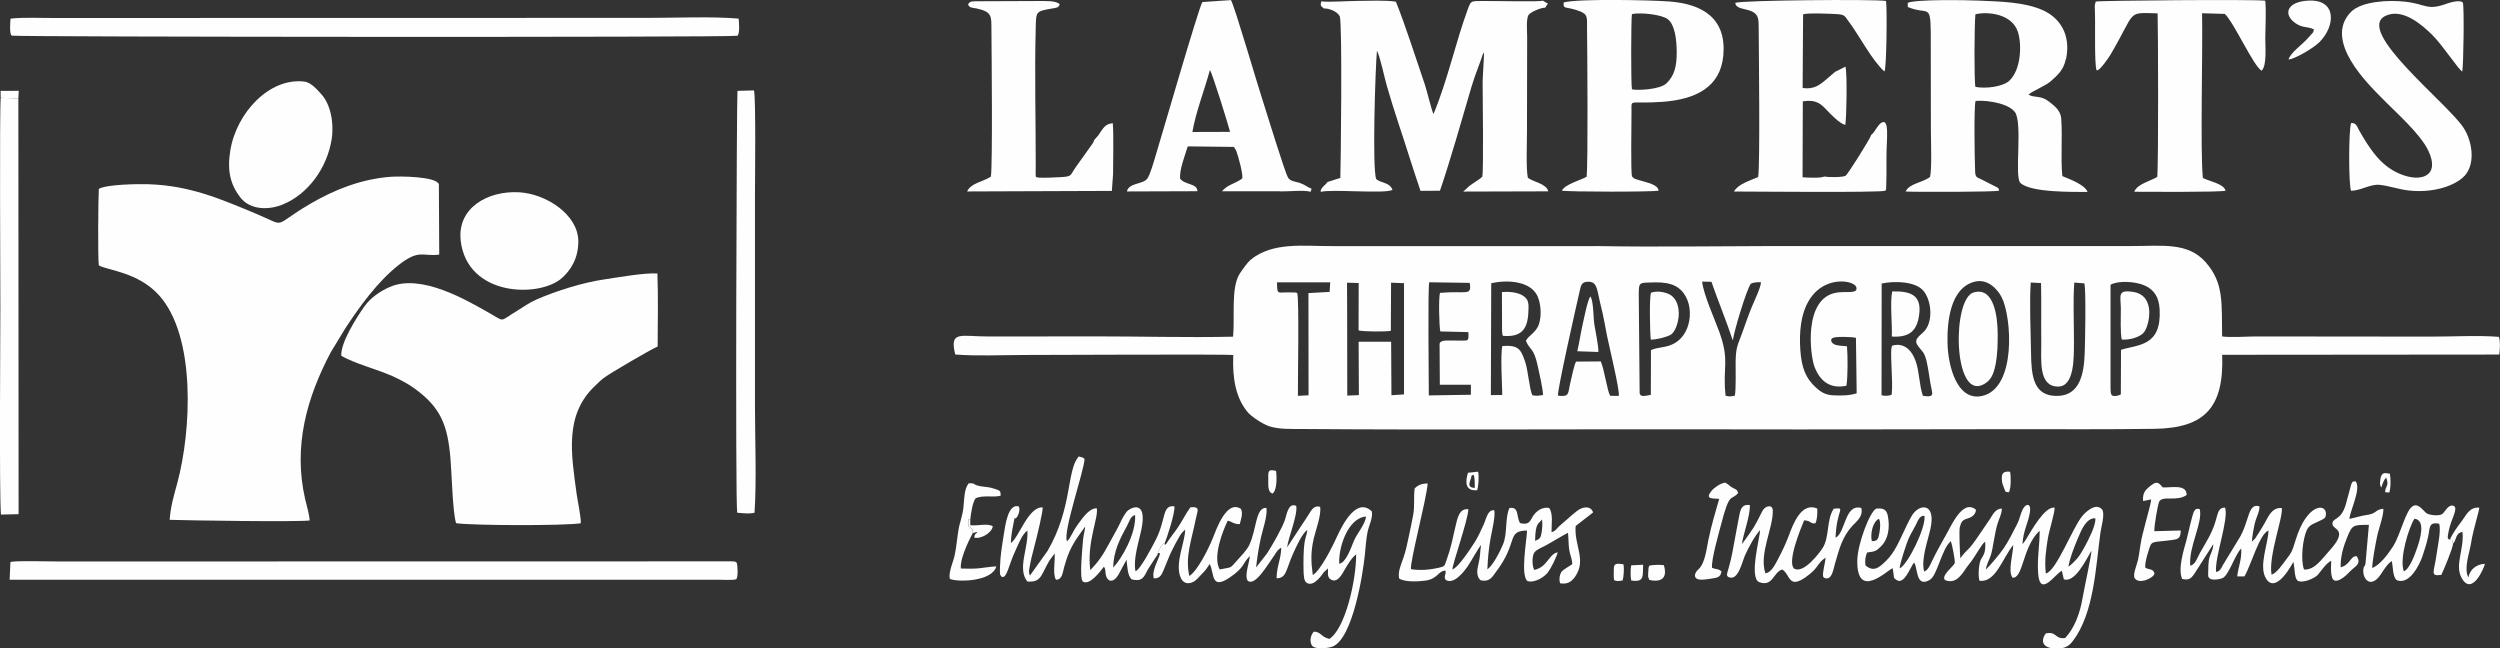 <?xml version="1.0" encoding="UTF-8"?> <svg xmlns="http://www.w3.org/2000/svg" id="uuid-e2afacec-e638-4b19-8bd8-183e6c237d6e" viewBox="0 0 415.38 107.74"><rect x="0" y="0" width="415.38" height="107.74" fill="#333333" stroke="none"/><defs><style>.uuid-e2008dba-b3c1-4931-8408-e95a1275e554{fill:#fefefe;fill-rule:evenodd;}</style></defs><g id="uuid-11aeb2a6-5a58-4b6f-be81-5eeb0ab31b25"><path class="uuid-e2008dba-b3c1-4931-8408-e95a1275e554" d="m346.31,47.07c.32.97.13,9.9.07,11.57-.12,3.57-.85,7.03-4.46,7.14-4.08.13-4.41-3.32-4.46-7.14-.05-3.6-.28-8.18-.05-11.7l1.71.09c.08,3.27,0,6.64.04,9.93.03,2.8-.52,7.23,2.76,7.27,2.76.03,2.65-4.73,2.67-7.27.02-3.08-.18-7.02.06-10.01l1.66.13h0Zm-87.45,18.66c-.17-.68,2.97-14.61,3.62-17.43.22-.97.33-1.5,1.48-1.49,1.5.02,1.37,1.44,2.05,4.11.42,1.64.69,3.31,1.02,4.97.29,1.46,2.15,9.1,1.93,9.89l-1.43-.02c-.49-.79-.97-4.42-1.56-5.71l-4.11.03c-.36.7-.71,2.55-.94,3.49-.44,1.81-.07,2.42-2.06,2.17h0Zm69.16-18.91c2.17-.59,3.81,1.15,4.53,2.51,1.71,3.23,2.55,15.2-3.23,16.46-4.17.91-5.66-5-5.74-8.82-.07-3.57.46-9.07,4.45-10.15Zm-104.22.15l1.95.05-.02,7.88c.76.21,4.5.23,5.36.07l.04-8,2.15.08v18.48s-2.09.14-2.09.14l-.05-8.89h-5.4s.04,8.87.04,8.87l-1.93.08-.02-14.75-.02-4.02h0Zm23.97.09c2.99-.67,6.62-.23,7.69,2.15.55,1.23.71,3.15.26,4.58-.47,1.52-1.82,1.95-2.19,2.86.72,1.64,1.27,1.03,1.94,4.04.25,1.11.9,3.97.91,4.93-.7.13-1.07.2-1.77.05-.47-.85-.72-4.15-1.19-5.52-.73-2.15-1.12-2.85-3.81-2.66-.32,1.38-.04,6.4,0,8.13l-1.9.03.06-18.58Zm102.91.24c1.35-.72,4.08-.53,5.56.09,1.63.69,2.48,1.93,2.59,4.04.32,6.13-3.56,5.8-6.42,6.69l-.03,7.4c-.5.31-1.43.42-1.57.03l-.11-.35c-.02-.14-.03-.44-.03-.59v-17.32h0Zm-38.06-.19c2.38-.5,5.63-.29,6.91,1.15,1.3,1.47,1.73,4.78.36,6.58-.6.8-2.03,1.4-1.31,2.48.75,1.13,1.13,1.01,1.54,2.77.26,1.13.44,2.51.63,3.66.28,1.69.86,2.33-1.26,2.02-.62-1.82-.57-3.96-1.18-5.71-1.28-3.68-3.9-2.63-3.91-2.62-.5.5.21,6.01-.11,8.17-.65.17-.95.21-1.67.07l.02-18.57h0Zm-40.33,1.42c0-1.69.3-1.53,2.08-1.6,1.06-.04,2.17-.02,3.17.27,3.78,1.07,4.1,6.54,1.74,9-1.71,1.79-3.68,1.31-4.97,1.98l-.02,7.42c-1.07.21-1.7.38-1.86-.25l-.15-16.82h0Zm-34.89,17.18c0-2.24-.18-17.99.07-18.81l6.73.1c.34,2.27-.47,1.27-4.94,1.66-.25.73-.15,5.54.05,6.41l4.66.11c.09,1.69-.02,1.37-1.62,1.41-1.48.04-3-.25-3.16.54l.04,6.8h5.16s0,1.66,0,1.66l-7,.11h0Zm-16.38-18.81l-.1,1.6-3.52.2.02,16.98-1.77.09c-.03-2.19.23-16.37-.12-17.07-.35-.18-.05-.07-.58-.1-2.87-.15-2.69.62-2.78-1.69h8.86s0-.01,0-.01Zm87.47,18.44c-1.11.4-2.69.41-3.95.34-1.37-.07-2.15-.66-2.91-1.37-1.59-1.49-2.29-3.16-2.5-6.13-.93-13.23,8.86-12.07,9.3-10.46.32,1.17-1.56.64-3.21.89-5.66.84-4.47,10.53-3.7,12.44.81,2.02,2.34,3.66,5.27,3.04.24-1.63.23-4.89.09-6.56-.57-.04-1.39-.08-1.92-.24-.57-.18-1-.81-.47-1.13.49-.29,3.35-.19,3.88-.03l.12,9.2h0Zm-20.26.41c-.67.1-.85.19-1.52,0-.53-4.86.71-5.66-1-10.48-.78-2.21-2.64-6.21-2.9-8.48l1.55.03c1.1,3.18,2.52,6.61,3.55,9.75.21-1.59,2.27-8.43,2.99-9.43.43-.23,1.07-.27,1.69-.25,0,.8-1.19,3.31-1.56,4.2-.57,1.38-1.07,2.88-1.57,4.25-.72,1.98-1.03,2.25-1.08,4.67-.02,1.26.09,4.76-.14,5.74h0Zm-23.14-24.86h-43.79c-4.54.04-9.83-.78-13.54,2.3-.47.39-1.34,1.61-1.75,2.24-1.53,2.35-.81,7.18-1.13,10.51-7.54.17-15.43-.06-23.04-.05l-17.46.02c-4.82.01-6.64-1.06-5.67,2.99,3.58.29,7.98.08,11.64.08,2.58,0,33.67-.15,34.56.01-.17,3.92.44,7.2,2.43,9.53.55.65,2.41,1.95,3.63,2.33,1.66.51,3.54.41,5.33.43,23.47.18,47.25,0,70.77.06,15.78.04,31.56-.02,47.33-.03,7.87,0,15.72.05,23.59-.06,8.39-.12,11.55-3.61,11.23-12.3l46.04-.04c.11-.81.2-2.2-.06-2.94-3.43-.29-7.99-.02-11.56-.04l-28.8-.03c-1.42,0-4.42.22-5.63-.01-.1-5.48.34-8.84-2.74-12.33-2.97-3.36-7.25-2.67-12.16-2.68h-59.43c-9.88.02-19.95.18-29.81,0h0Z"></path><path class="uuid-e2008dba-b3c1-4931-8408-e95a1275e554" d="m51.45,86.48c-.03-.93-.53-2.58-.76-3.6-1.98-8.73.25-16.73,4.25-24.32l2.43-4c2.41-3.67,5.34-7.73,8.82-10.49,3.49-2.77,4.05-1.39,6.79-1.77l-.06-11.69c-.51-1.32-6.5-1.34-7.94-1.24-4.88.35-9.42,2.13-13.53,4.55-6.43,3.78-3.57,3.82-8.96,1.57-6.02-2.51-10.95-4.64-17.79-4.88-1.8-.06-6.97.02-8.28.77-.1,1.52-.18,11.6,0,12.71,1.31.81,6.55,1.1,10.03,5,6.13,6.86,5.36,22.41,3.01,31.16-.54,2-1.13,3.92-1.27,6.12,3.38.11,20.85.37,23.27.11h0Z"></path><path class="uuid-e2008dba-b3c1-4931-8408-e95a1275e554" d="m96.5,86.92c.05-1.06-.53-3.65-.7-4.91-.89-6.62-2.05-13.11,3.1-17.93.61-.57.84-.86,1.54-1.37,1.04-.76,7.5-4.55,8.83-5.14.02-4.11.1-8.03-.04-12.13-2.12-.15-6.6.66-8.82.98-3.6.53-8.06,1.93-11.35,3.38-1.21.54-2.08,1.2-3.09,1.81-3.12,1.86-1.96,1.92-4.68.39-3.67-2.07-11.32-6.63-16.55-4.31-1.67.74-3.19,1.82-4.17,3.19-1.25,1.74-4.02,6.08-3.86,8.24,2.13,1.25,5.96,2.25,8.45,3.35,1.28.57,2.75,1.36,3.74,2.09,4.39,3.2,5.47,6.1,5.95,11.65.21,2.4.35,8.89.93,10.72,2.88.4,18,.44,20.74.01h0Z"></path><path class="uuid-e2008dba-b3c1-4931-8408-e95a1275e554" d="m219.54.22c-.22.76-.06.76.43,1.19.93-.05,2.32.57,2.63,1.31.47,1.13.16,25.47.1,26.84l-2.14.68c-.23.34-.42.46-.68.73-.1.1-.27.29-.33.43-.15.33-.11.02-.09.48,1.67-.5,10.81.37,11.91-.34-.54-1.31-1.81-1.04-2.71-1.78-.69-1.81-.14-18.42.12-21.33.52.9,1.26,4.55,1.67,5.92.58,1.94,1.16,3.92,1.81,5.85,1.28,3.82,2.47,7.73,3.76,11.51l3.23-.02c1.65-4.78,3.73-12.12,5.25-17.3.6-2.05,1.44-3.94,1.98-5.7.02.04.03.06.03.12,0,.06.03.09.03.12l.03.25c0,.17-.01.36-.03.52l-.2,3.76c-.01,2.56.2,15.34-.07,15.92-.24.26-1.16.85-1.59,1.13-.77.5-1,.87-1.56,1.32l14.13-.04c-.33-1.29-2.38-1.51-3.39-2.24-.33-1.4-.15-5.91-.15-7.66l.03-15.78c0-.92-.2-3.08.26-3.66.37-.47,2.03-1.2,2.73-1.17l.45-.68-.83-.49c-.63.23-7.84.03-9.26.06-2.67.04-2.62-.25-3.21,1.36-2.02,5.47-3.37,11.84-5.7,17.42-.3-.53-1.08-3.82-1.41-4.81-1.51-4.39-3.2-9.78-4.84-13.86-1.74-.28-4.43-.13-6.28-.13-1.63,0-4.74.24-6.11.08h0Z"></path><path class="uuid-e2008dba-b3c1-4931-8408-e95a1275e554" d="m328.22,14.44c-.24-1.13-.17-10.68,0-12.07,2.12-.5,6.15-.06,7.08,3,.66,2.19.48,6.31-1.5,8.09-1.03.92-3.78,1.32-5.58.98h0Zm15.07-4.69c.83-4.12-1.14-6.82-3.86-8.05-3.05-1.37-7.05-1.44-10.69-1.6-2.04-.09-10.49-.23-11.76.37v.69c3.36,1.41,3.77-.73,3.82,4.32l.02,16.08c0,1.75.19,6.47-.14,7.84-1.29.99-3.42,1.05-4.06,2.42,1.65.1,15.01.09,15.55-.15-.19-.59-.1-.37-.61-.67l-2.34-1.19c-.76-.37-1.01-.3-1.05-1.35-.09-2.22-.21-10.52.06-11.65.53-.23,5.15.02,6.53,1.78,1.36,1.74-.1,10.78.92,11.79,1.67,1.64,8.85,1.5,11.17,1.51-.42-1.16-2.81-2.07-4.19-2.63-.29-3.01.04-6.45-.18-9.54-.1-1.42-1.24-2.2-1.94-2.77-1.49-1.2-2.4-.62-3.5-1.22.6-.61,2.79-1.41,3.76-2.29,1.03-.94,2.07-1.75,2.46-3.69Z"></path><path class="uuid-e2008dba-b3c1-4931-8408-e95a1275e554" d="m310.89,22.45c-.09.5-3.89,6.55-4.24,6.75-.51.29-2.9.26-3.53.13-.5.28-2.79.21-3.62.12l.04-12.61c2.26-.36,3.02.44,4.06,1.53.52.55,2.15,2.27,3.01,2.37.2-1.51.33-8.48.02-9.67l-1.75.88c-.51.41-.94.85-1.48,1.28-1.01.82-1.95,1.68-3.89,1.39l.08-12.24c.74-.27,4.65-.09,5.69-.03,1.23.07,1.25.36,1.78,1.07,1.92,2.54,3.91,6.56,6.05,8.46.34-.49.46-10.44.26-11.72-2.07-.32-23.99-.12-25.05.31.06,1.02,1.67.95,2.68,1.39,1.23.54,1.2,1.35,1.21,2.86.02,3.53.25,22.77-.09,24.69-1.45.64-3.35,1.18-4.01,2.41,2.94,0,24.21.21,25.11-.13.26-.29.05.08.17-.35l.05-2.42c0-.97,0-1.94,0-2.91,0-2.92.61-6.78-1.05-5.47-.09.07-.43.51-.5.61-.33.45-.58,1-1.04,1.3h0Z"></path><path class="uuid-e2008dba-b3c1-4931-8408-e95a1275e554" d="m271.15,14.84c-.17-.71-.16-11.6,0-12.5,1.46-.32,5.02.09,5.97.86,1.19.96,1.44,3.36,1.47,5.35.03,2.43-.38,4.02-1.69,5.29-1.11,1.07-4.94,1.21-5.75,1h0Zm-11.34-14.43c-.11,1.24.34.58,2.58,1.42,1.5.56,1.28,1.09,1.3,2.88.04,3.73.19,22.26-.07,24.66-1.13.62-3.58,1.25-4.11,2.3.79.22,15.34.24,16.07,0-.11-1.03-1.92-1.32-3.28-1.75-.52-.16-.94-.24-1.13-.64-.24-.49-.09-8.95-.09-10.79,0-2.17-.49-1.17,5.11-1.57,5.52-.4,9.69-2.4,10.15-7.76.51-6.08-3.39-8.51-9.05-8.92-3.17-.23-14.96-.48-17.47.16h0Z"></path><path class="uuid-e2008dba-b3c1-4931-8408-e95a1275e554" d="m1.76,3.09c-.06.53-.23,2.5.18,2.83.44.23,120.01.31,120.58.02.43-.33.28-2.31.2-2.85-4.55-.38-10.32-.12-15-.12l-98.49.02c-2.27.02-5.28-.14-7.46.1h0Z"></path><path class="uuid-e2008dba-b3c1-4931-8408-e95a1275e554" d="m198.12,21.92c.55-3.25,2.05-7.09,2.91-10.29.46.7,2.99,8.92,3.35,10.28l-6.26.02Zm14.54,9.88c1.29.04,4.11-.27,5.09.07l.18-.51c-.74-.27-1.06-.66-1.98-.97-.67-.23-1.52-.23-1.92-.85-.55-.86-3.6-10.93-4.14-12.55-.85-2.55-4.74-15.92-5.36-16.97l-4.75.31c-.62.96-6.77,22.27-7.71,25.33-.31,1-.96,3.42-1.47,4.05-.76.96-3.01.62-3.37,2.1l11.73-.04c-.03-1.33-2.08-1.02-2.87-2.07-.2-1.39.88-4.11,1.26-5.38l7.67.09.37.61c.32.8,1.27,4.23.98,4.67-1.2.86-2.44.99-3.33,2.09h9.62s0,0,0,0Z"></path><path class="uuid-e2008dba-b3c1-4931-8408-e95a1275e554" d="m119.2,96.32c.54,0,2.81.12,3.12-.09.35-.24.25-2.41.07-2.74-.17-.21-.43-.21-.88-.22l-111.68.02c-1.58,0-7.77-.17-8.1.11l-.13,2.93h117.61s0-.01,0-.01Z"></path><path class="uuid-e2008dba-b3c1-4931-8408-e95a1275e554" d="m348.32,11.64c.2.08-.05.09.25,0,.48-.16,1.82-2.1,2.06-2.5,4.39-7.44,2.59-7.06,7.86-6.92.08,1.78.17,24.8-.06,27.18-1.33.76-3.28,1.16-3.82,2.46,2.02.01,14.17.09,15.17-.17-.3-1.19-2.66-1.52-3.77-2.13-.45-4.5,0-21.04-.13-27.36l3.77.11c1.5,1.36,4.89,8.9,6.13,9.43.89-.83.59-4.02.6-5.48.02-1.88.17-4.32,0-6.14-1.57-.25-27.71-.03-28.17.14l-.16.63c-.01.16.02.59.02.77.02.51.03,1.02.03,1.53.02,1.84-.09,7.32.23,8.45h0Z"></path><path class="uuid-e2008dba-b3c1-4931-8408-e95a1275e554" d="m390.63,31.69c1.5.03,3.21-1.14,4.75-.98,1.46.15,3.17.74,4.75.93,3.44.41,7.04-.4,9.03-2.1,2.24-1.91,1.73-5.96.12-8.37-2.81-4.19-18.02-16.06-12.94-18.53,2.82-1.37,6.09,1.48,7.78,3.16,1.81,1.8,4.39,5.82,4.99,6.08.21-1.13.34-10.77.1-11.44-.37-.5-1.99-.08-2.53.12-3.5,1.28-3.43.15-6.97-.27-2.93-.35-7.37-.05-9.08,1.68-4.76,4.81,3.09,12.23,5.06,14.26,2.34,2.42,6.36,5.87,7.77,8.78,2.02,4.18-1.1,5.42-4.79,3.85-3.2-1.36-4.99-4.23-6.65-7.12-.37-.65-.5-1.36-1.38-1.31-.42,1.15-.43,10.36,0,11.28h0Z"></path><path class="uuid-e2008dba-b3c1-4931-8408-e95a1275e554" d="m181.79,23.28c-.08.41-.35.69-.64,1.11l-2.49,3.49c-.88,1.25-.46,1.45-2.4,1.55-1.1.06-2.7.15-3.75.08-.58-.14-.42.05-.42-1.81.01-7.36-.2-15.52-.01-22.68.08-3.11-.12-3.11,2.68-3.6.74-.13,1.1-.09,1.31-.69-.56-.68-2.43-.54-3.56-.56l-10.17.04c-.79.02-1.18-.05-1.49.52.23.63.7.52,1.47.69,2.58.56,2.39,1.33,2.41,3.6.03,3.55.21,22.27-.09,24.33-1.33.87-3.32,1.05-3.95,2.46l24.05-.09.2-2.8c0-2.44.11-6.29-.04-8.44-1.32.08-1.64.89-2.42,2.02l-.69.78h0Z"></path><path class="uuid-e2008dba-b3c1-4931-8408-e95a1275e554" d="m55.11,23.11c.43-2.8-.23-5.88-1.77-7.51-.52-.55-1.6-1.9-2.75-2.04-5.78-.73-11.32,5.16-12.33,11.48-.54,3.35.03,5.61,1.62,7.7,1.7,2.24,4.83,2.15,7.04,1.26,4.28-1.72,7.45-6.13,8.19-10.89h0Z"></path><path class="uuid-e2008dba-b3c1-4931-8408-e95a1275e554" d="m311,89.9c-.28-1.27.2-3.32,1.21-3.7.29.65.18,1.65.05,2.36-.16.9-.28,1.42-1.26,1.34Zm32.68,4.22c.24-1.46.99-3.32,1.58-4.72.58-1.37,1.37-3.35,2.88-3.29.15,1.14-1.22,3.71-1.71,4.63-.4.74-.81,1.45-1.24,1.98-.26.32-1.22,1.32-1.52,1.41Zm-28.06.31c.01-.66,1.18-4.26,1.51-4.98.34-.74.81-1.49,1.17-2.2.32-.64.65-1.66,1.45-1.54.32,1.81-2.8,8.19-4.12,8.72h0Zm20.42-4.06c.13-2.24.94-3.38,1.24-5.3.23-1.51-.69-1.48-1.22-.41-.33.67-.52,1.65-.87,2.34-.64,1.27-1.56,3.08-2.3,4.14-.8,1.14-2.03,2.57-2.93,3.5.09-.86.55-1.56.82-2.4.4-1.25.58-3.49,1.13-5.28.27-.86.69-1.54.7-2.47-1.15.05-1.53,1.1-2.06,1.87-.54.79-1.03,1.51-1.55,2.28-2.26,3.37-1.83,2.15-3.29,4.12-.06-.82-.24-4.63-.08-5.2.25-.93.46-1.17,1.31-1.42.71-.21,1.33-.67,1.37-1.44-2.2-1.89-4.14,2.76-4.95,4.13-.59,1-1.16,2.12-1.74,3.16-.69,1.24-1.11,2.77-1.92,2.96-.56-2.06.66-5.23,1.07-7.2.9-4.26-1.91-4.12-3.13-2.04-1.1,1.88-1.76,3.83-2.88,5.7-.57.95-1.19,1.63-1.97,2.32-.93.82-1.69,1.15-2.82.24-.16-.83-.02-1.55.26-2.17,1.33-.18,1.46-.21,2.26-.98,1.31-1.26,1.54-3.28,1.17-5.14-.21-1.01-.74-1.3-1.92-1.17-1.01.4-3.11,5.82-3.15,8.61-.09,6.54,4.73,1.88,5.86,1.27.12.48.1.6.17,1.05.09.63,0,.56.4.86,1.34,1.09,2.37-2.11,3-2.82.65.66.2,4.28,2.61,2.87,1.29-.76,1.98-5.21,3.51-6.43.17.39.77,3.31.63,3.68-.17.46-2.37,2.12-1.58,2.79,2.06.84,3.07-1.55,3.86-2.5,1.19-1.42,2.18-3.54,2.79-3.89.15,2.12-.44,2.3-.78,3.13-.3.74-.42,2.67-.16,3.36,2.68.37,3.82-3.76,5.6-5.94.01,1.39-.95,4.36-.1,5.44,1.77.07,1.6-4.87,4.3-7.63l.19-.16c.03,2.25-.44,4.62-.25,7.08.31,4.13,2.88-.01,3.94-.44l.33,1.42c1.8.58,3.55-2.96,4.58-4.75.03.67-1.22,6.38-1.47,7.87-.45,2.65-1.42,5.09-2.89,6.62-1.72.27-1.36-1.15-3.22-.76-.88,1.2-.53,2.33,1.22,2.48,1.68.14,2.48-.17,3.27-1.21,3.53-4.63,3.81-12.28,4.58-17.95.13-.99.79-3.09.31-3.88-1.07-1.33-2.9.55-3.31,1.05-1.72,2.11-4.27,9.09-6.06,9.56-.25-2.11.03-3.91.35-5.92.18-1.13,1.2-4.41,1.1-5.03-1.64-.23-3.84,3.81-4.72,5.23-.08.13-.24.38-.31.47-.02.03-.05.07-.07.09l-.24.27h0Z"></path><path class="uuid-e2008dba-b3c1-4931-8408-e95a1275e554" d="m76.54,39.96c1.08,9.35,13.04,9.52,16.77,6.28,1.46-1.27,2.78-3.25,2.78-6.13-.01-4.46-5.35-7.9-9.81-8.16-5.24-.31-10.35,2.61-9.73,8.01Z"></path><path class="uuid-e2008dba-b3c1-4931-8408-e95a1275e554" d="m399.39,94.91c-.76-2.17.86-7.3,1.77-8.72,1.96.2.9,3.53.48,4.76-.4,1.19-1.34,3.73-2.25,3.97h0Zm8.18-4.57l-.1-.6-.42-.07c-.31-.18-.5.01-.19-1.47.41-2,1.55-3.57.9-4.11-.86-.46-1.44.83-1.91,1.26-.55.49-2.31.23-2.73-.11-.5-.4-1.23-1.57-2.1-1.21-1.32.55-2.06,4.66-3.45,6.82-.86,1.33-2.15,3.02-3.42,3.53-.01-1.09.55-3.94.78-5.12.25-1.3,1.14-3.61,1.07-4.72-1.32.08-1.11.79-2.62,1-1.18.16-1.94.47-3.04.67.16-1.4,2-5.02,1.06-6.23-.56-.02-.55.06-.76.57l-.88,3.26c-.83,2.86-2.35,2.14-2.21,3.33.1.89,2.77.8-.58,4.44-1.22,1.33-2.38,3.16-4.15,3.05-.61-1.65-.21-5.12.47-6.58.44-.94,1.35-1.09,2.25-1.57.46-.24.84-.31.91-.92.24-1.99-3.1-2.1-5.02,4.14-.57,1.86-.62,2.03-1.61,3.31-.54.7-1.58,2.28-2.4,2.46-.54-3.1,1.99-9.67,1.7-11.06-1.62-.13-2.18,1.34-2.82,2.47-.35.61-.65,1.13-1.04,1.71-.73,1.09-.19.51-1.1,1.42.05-.96.28-2.18.49-3.1.22-.92.83-1.97.76-2.78-2-.66-1.62,2.66-3.51,5.55l-2.61,4.29c-.33.59-.41.93-1.09,1.06-.23-2.54,2.15-8.74,1.5-10.69-1.13-.03-1.15.86-1.63,2.42-.61,1.99-1.6,3.43-2.55,5.12-.37.66-.79,2.03-1.61,2.09-.26-3.25,2.14-7.13,1.58-9.39-.91-.21-.99.28-1.5,2.24-.25.98-.45,1.98-.71,2.95-.41,1.52-1.46,4.69-.71,6.43,1.24.23,1.43-.11,1.95-.74l3.22-5.05c0,1.07-.57,1.68-.73,2.65-.08.48-.09,1.06-.1,1.57-.03,1.08-.08,1.2.23,1.48.43.35,1.72.16,2.22-.1.99-.53,2.12-4.11,3.03-4.87.1,1.86-.48,2.96-.67,4.63h1.2c1.1-1.84,2.5-7.11,4-7.62-.08,2.37-1.7,5.98-.38,8.03,1.71,2.65,4.51-2.83,4.51-2.84.28,1.3.17,2.76.72,3.14.87.51,2.88-.45,3.32-.95.64-.74,1.38-1.94,2.25-2.36,0,.57-.26,3.12.6,3.29,0,0,.79.36,2.53-1.53.71-.77,2-1.2,1.09-2.52-1.06-.05-1.07,1.48-2.65,1.84-.06-1.73.46-3.45,1.04-4.88.87-2.15.99-2.18,3.65-2.16l-.57,6.47c-.15.6-.31.32-.36.97-.12,1.69,1.35,3.26,3.02.61.38-.6,1.12-1.74,1.73-2.03.18.93.13,2.66.82,3.17,2.08.82,3.74-2.47,4.26-3.99.34-.99.69-2.11.93-3.2.35-1.53.04-2.54,1.86-2.19.3,1.24-.24,3.6-.41,4.87-.43,3.23-1.22,3.89.75,3.63.33-.63,1.96-4.54,1.95-5.19h0Z"></path><path class="uuid-e2008dba-b3c1-4931-8408-e95a1275e554" d="m122.53,15.11c-.13.42-.38,68.65-.04,70.08.92.07,1.99.23,2.88,0,.35-5.49.08-11.92.07-17.51v-35.23c0-2.58.17-15.95-.16-17.43l-2.75.08h0Z"></path><path class="uuid-e2008dba-b3c1-4931-8408-e95a1275e554" d="m.12,16.25c-.22,2.43-.05,31.28-.06,34.58,0,3.96-.2,31.37.1,34.67l2.93-.07-.04-69.07-2.93-.12h0Z"></path><path class="uuid-e2008dba-b3c1-4931-8408-e95a1275e554" d="m222.52,93.66c-.17-2.56,1.38-7.58,4.44-7.84-.09,1.29-1.51,2.81-2.04,4.12-.49,1.2-1.3,3.57-2.41,3.73h0Zm-29-3.47c-.71.52-.69.77-1.17,1.69.48.06.15-.17.38.15-.28,1.07-1.41,2.86-1.02,4.06,1.07.06,1.31-.63,1.7-1.54.36-.83.6-1.53.98-2.39.33-.74,1.53-3.13,2.08-3.74l.35-.33c.02-.06.07-.06.1-.08,0,2.02-1.75,5.57-.76,7.93.6,1.44,2.02,1.06,2.81.19.41-.45.71-.73,1.12-1.18.45-.49.56-.77.9-1.24.81,1.46.12,4.42,3.32,2.25,2.55-1.72,2.09-2.34,3.35-3.57-.07,1.15-.91,3.13-.37,4.08,1.23,1.08,3.39-2.76,4.22-3.87.43-.58.67-1.23,1.37-1.6,0,1.78-.77,3.11-.77,5.08,1.65,0,1.55-1.42,2.7-4,.58-1.29,1.53-3.41,2.4-4.04-.06.75-.32,1.24-.44,2.02-.12.73-.16,1.53-.18,2.27-.02.81-.03,1.64,0,2.46.03.65.01,1.67.47,2.01,1.25.92,2.76-1.58,2.89-1.72.23-.25.57-.46.68-.66.1.68-.16,1.19.28,1.7,1.2,1.08,2.12-.77,2.54-1.52.46-.81,1.24-2.07,1.88-2.47,0,4.35-1.81,12.3-4.45,14.03-1.43-.34-1.37-1.19-2.58-1.21-.47.46-.77,1.46-.36,2.25.49.81,2.8.5,3.49.22,3.32-1.35,5.01-11.94,5.35-15.3.13-1.28.19-2.48.44-3.72.21-1.09.92-2.31.71-3.43-2.51-2.43-4.86,2.19-5.68,3.97-.83,1.82-2.83,5.87-4.13,6.6-.3-2.29-.35-3.76.14-5.98.31-1.39,1.32-3.98,1.08-5.35-.96-.29-1.38.44-1.8,1.11-.42.66-.77,1.22-1.21,1.86l-2.48,3.77c.2-1.61,1.79-5.42,1.52-6.89-1.3-.61-1.56,1.36-1.86,2.27-.47,1.43-2.18,4.37-2.98,5.61l-1.83,2.35c.16-1.54.47-3.49.82-5.04.29-1.27,1.1-3.6.9-4.86-1.81-.16-1.61,3.51-2.84,6.14-.43.92-1.37,1.84-2.02,2.57-1.29,1.44-.77,1.08-2.91,1.51-1.19-2.13.53-6.43,1.34-8.1.81.18,1,.62,2,.57.18-.76.59-1.75.19-2.53-2.41-1.56-4.08,3.41-4.74,5.03-.76,1.84-2.54,5.34-3.83,6.12-.75-3.19.41-6.06,1.07-9.48.26-1.33.85-2.08-.88-1.94-.67.87-1.33,2.19-1.99,3.2-.67,1.02-1.48,1.94-2.08,2.96-.45.09-.11.09-.23-.25h0Z"></path><path class="uuid-e2008dba-b3c1-4931-8408-e95a1275e554" d="m184.97,94.29c0-2.64,1.15-4.85,2.3-6.94.38-.69.53-1.57,1.33-1.78.21,3.01-2.22,7.26-3.62,8.72h0Zm7.38-2.4c.48-.92.45-1.17,1.17-1.69.36-.76,1.75-5.06,1.61-6.07-2.07-.31-1.38,2.19-3.09,5.54-.44.86-2.64,5.12-3.38,5.23-.41-2.04.57-4.91.98-6.89,1.08-5.22-1.95-3.64-2.49-2.93-.55.72-.99,1.69-1.41,2.57l-1.41,2.57c-1.06,2-1.87,3.18-3.18,4.5-.59-4.69,1.36-8.54,1.09-10.26-1.21-.07-2.29,1.52-2.89,2.31-1.3,1.71-1.51,2.83-2.08,3.14-.68-1.57,2.87-11.72,2.93-13.64-.13-.12-.08-.11-.27-.23l-.68-.2c-2.08,2.27-.99,8.5-5.22,15.73l-2.89,4.04c-.29-.47-.14-1-.03-1.58.09-.51.16-.91.29-1.43.21-.89.46-1.85.68-2.68.21-.78,1.26-5.12,1.16-5.62-2.41-.14-3.98,5.1-5.29,5.93.06-1.64.34-2.67.62-4.15.01,0,.04.01.04.01.27.03-.02.19.25-.05.23-.2.75-1.25.4-1.91-1.8-.48-2.23,3.15-2.51,4.87-.24,1.49-.56,3.52-.59,5.03,0,.27-.04.69-.02.93.04.6-.04.39.22.8.84.7,1.32-2.02,2.14-3.78.45-.97,1.37-3.43,2.21-3.79.18,2.84-1.71,6.28-.03,8.42,2.38.22,2.29-1.14,3.65-3.41.26-.43.71-.92.9-1.26.11,1.19-.36,3.45.22,4.38,1.07,0,1.11-1.2,1.38-2.17.26-.91.51-1.68.86-2.49.77-1.75,1.68-2.84,2.62-4.18-.02.54-.28,1.33-.35,2.13-.12,1.46-.64,6.38-.06,7,1.15.77,2.97-1.76,3.51-2.45.3.35.22.73.3,1.24.18,1.13,1.24,1.89,2.38-.39.35-.71.77-1.39,1.08-2.01.15,1.08.14,2.58.84,3.25,1.86.49,2.1-.49,2.73-1.67l1.33-2.05c.28-.41.24-.25.32-.67h0Z"></path><path class="uuid-e2008dba-b3c1-4931-8408-e95a1275e554" d="m255.06,89.86c.05-3.09.57-2.76,1.15-3.56.11.65.03,1.6-.07,2.21-.16.92-.35,1.07-1.08,1.35Zm-20.62,4.7c-.24-1.03,2.57-11.56,2.77-14.23-1.07,0-1.68.32-2.16.83-.19,1.37.02,2.75-.22,4.24-.21,1.25-.51,2.49-.75,3.7-.23,1.19-.52,2.45-.89,3.55-.33.95-.98,2.35-.72,3.46.86.62,3.14.53,4.36.36,2.1-.29,2.14-1.67,3.35-1.66.08.85-.33.89.01,1.53,1.4.9,3.14-1.51,3.65-2.21.4-.55,1.98-3.41,2.24-3.55-.19,1.07-.1,1.81-.42,3.07-.26,1.02-.39,2.04.3,2.74,1.55.41,2.03-.61,2.6-1.37,3.78-4.97,1.68-6.83,5.16-6.87-.06,1.71-1.13,7.46.08,8.4,1.24.35,2.82-.7,3.4-1.47.5-.66,1.39-2.45,1.62-3.31-1.47.22-1.66,2.44-3.9,2.93-.34-.61-.4-2.01-.07-2.74.27-.59,1.18-.92,1.82-1.25.86-.44,3.53-2.09,3.86-2.17.09.92.07,1.88.19,2.74.12.91.52,1.58.51,2.47-.24.13-1.45.91-1.64,1.1-.44.44-.6,1.33-.38,2.06,1.3.24,1.97-.36,2.46-1.04,2.01-2.83-.16-5.23.13-8.48l2.9-2.25c-.27-.83-1.09-1.03-2-.65-.8.33-2.22,1.76-3.24,2.59-.98.8-.88,1.12-1.67,1.34-.03-1.26.32-3.1-.41-4.03-1.18-.21-2.13.58-2.58,1.23-.6.87-.61,1.69-2.26,1.29-.66-1.3-.1-2.72-1.74-2.51-.75,1.58-.33,4.22-1.04,5.97-.56,1.37-1.74,3.61-2.63,4.23.09-1.92.2-3.23.52-5.1.18-1.07.88-3.83.61-4.73-1.11-.1-1.33,1.5-1.74,2.37-.45.95-.9,2.02-1.44,2.86-.59.93-2.81,4.37-3.76,4.6.05-1.04,2.54-8.02,2.66-9.99-1.5-.19-1.82,1.45-2.13,2.77-.53,2.28-.74,3.59-1.55,5.8-.32.88-.2.91-1.26,1.16-1.39.32-3.14.48-4.57.23Z"></path><path class="uuid-e2008dba-b3c1-4931-8408-e95a1275e554" d="m289.41,90.46c.23-1.77,1.39-4.67,1.33-6.54-1.46-.21-1.59.89-1.83,2.11-.21,1.11-.42,2.23-.63,3.37-.39,2.05-.46,2.84-1.04,4.91-.29,1.04-.45,1.25-.1,1.54,1.63.85,2.29-2.41,2.79-3.57.55-1.26,1.73-3.4,2.5-4.18.05,1.03-1.93,8-.09,8.64,2.24.78,2.27-1.65,3.78-2.12,1.35.83,1.01,3.3,3.88,1.29,2.32-1.63,1.76-2.18,3.32-3.26-.04.6-.18,1.14-.28,1.7-.03.2-.14.78-.14.95-.02.49.02.58.18.7,1.29.59,1.53-1.4,1.82-2.4.74-2.54,1.21-4.42,2.92-6.28.54-.58,1.81-1.5,1.44-2.92-2.79-.76-2.6,4.14-4.28,4.94.18-4.85,1.83-5.02-.29-4.82-1.25,1.78-.68,4.72-1.86,6.54-.57.88-3.16,4.31-4.73,3.42-1.24-1.1,1.18-6.85,1.66-8.03,1.22.08.96.6,1.88.5.31-.72.33-1.64.3-2.46-2.62-1.11-3.98,2.48-4.76,4.59-.42,1.13-1.04,2.45-1.58,3.48-.62,1.17-1.25,2.58-2.28,2.69-1.09-3.26,1.33-7.53,1.23-10.45-.03-1.06-1.27-.78-1.72.1-1.49,2.93-1.25,2.54-3.43,5.54h0Z"></path><path class="uuid-e2008dba-b3c1-4931-8408-e95a1275e554" d="m327.91,48.59c-3.58,1.09-3.41,17.69,1.53,15.34,1.33-.64,1.8-1.7,2.13-3.39.32-1.63.36-3.37.35-5.11-.01-2.75-.61-7.86-4.01-6.83h0Z"></path><path class="uuid-e2008dba-b3c1-4931-8408-e95a1275e554" d="m357.95,88.26c-.06-.76.55-4.29.78-4.85.47-1.18,3,.02,4.59-1.18-.02-1.83-2.49-1.18-3.98-1.25-.82-1.01-1.12-1.01-2.23-.1-.7.58-1.14,1.11-1.03,2.37l1.33-.27c-.04.82-.58,2.46-.79,3.37-.26,1.1-.57,2.11-.8,3.19-.24,1.13-.34,2.39-.59,3.51-.17.77-.93,2.5-.53,3.04.74,1.1,3.3-.13,3.27-.84-.25-.79-.81-.53-1.52-.92-.1-.77.27-1.92.48-2.62.61-2.02.34-1.5,3.98-1.99,1.12-.15,1.39-.34,1.42-1.58l-4.36.12Z"></path><path class="uuid-e2008dba-b3c1-4931-8408-e95a1275e554" d="m161.63,88.56c.05-.68-.16-.6-.46-.97-.13-.16-.29.03-.29-.6,0-1.22.09-.51.34-.77.15-1.05.33-2.62.86-3.41,1.09-.59,2.95-.14,4.16-.43.08-.87-.19-.89-.88-1.13-.39-.14-.98-.29-1.44-.33-2.85-.28-1.43-.71-2.98-.61-.73.97-.71,2.38-.85,3.87-.15,1.58-.62,2.53-.85,3.93-.23,1.41-.32,2.74-.62,4.14-.24,1.13-1.05,2.81-.81,3.92,1.17.59,7.04.5,7.73-2.06-.77,0-2.01.23-2.85.31-.99.1-2.04.07-3.04.04-.23-1.9,1.99-5.91,1.99-5.91Z"></path><path class="uuid-e2008dba-b3c1-4931-8408-e95a1275e554" d="m384.46,4.88c-.09.65-.2.51-.9,1.35-.93,1.11-3.08,2.58-3.31,3.67,1.04-.11,4.13-1.88,5.14-2.91,2.7-2.73,2.86-7.11-1.81-6.89-3.66.17-4.27,2.31-2.19,3.75,1.23.85,1.95.49,3.06,1.03h0Z"></path><path class="uuid-e2008dba-b3c1-4931-8408-e95a1275e554" d="m284.45,94.33c-.11-1.41,1.07-5.49,1.46-6.99,1.49-5.83,1.67-4.03,2.88-5.41-.19-.7-.38-.56-1.04-.96-.47-.29-.57-.52-1.12-.79-.82.13-1.85.88-2.24,1.36-1.2,1.47.16,1.25,1.26,1.34-.65,2.27-1.26,4.24-1.8,6.83-.31,1.49-.54,3.91-1.68,4.91-.73.64-.97,1.79.77,1.69.41-.02.94-.1,1.38-.17.99-.14,1.56-.21,1.71-1.19-.54-.5-.93-.31-1.57-.61h0Z"></path><path class="uuid-e2008dba-b3c1-4931-8408-e95a1275e554" d="m352.38,51.44c0,1.21-.1,3.98.16,4.98,1.37.1,3.09-.43,3.7-1.23.88-1.14,2-6.06-1.76-6.68-2.79-.46-2.1.66-2.09,2.93Z"></path><path class="uuid-e2008dba-b3c1-4931-8408-e95a1275e554" d="m274.32,48.63c-.3.73-.18,6.64-.04,7.8.92,0,2.63-.4,3.34-.83,1.12-.7,2.18-4.61.22-6.39-.66-.6-2.43-1-3.51-.58h0Z"></path><path class="uuid-e2008dba-b3c1-4931-8408-e95a1275e554" d="m314.32,55.92c2.97.18,4.23-.96,4.57-3.76.39-3.23-1.6-3.81-4.49-3.74-.4,1.71.02,5.5-.07,7.5h0Z"></path><path class="uuid-e2008dba-b3c1-4931-8408-e95a1275e554" d="m249.71,55.8c2.89.25,4.07-.94,4.22-3.75.09-1.56.13-2.31-.95-2.96-.86-.53-2.24-.66-3.43-.57l.02,6.45c0,.12.02.32.04.44.06.36.02.2.1.38h0Z"></path><path class="uuid-e2008dba-b3c1-4931-8408-e95a1275e554" d="m407.05,89.67l.42.07.1.6c.66-.71.34-1.7,1.57-1.98.33,2.8-1.28,5.45-.19,7.56,1.74,3.35,3.84-1.66,3.92-2.24-1.54.06-2.54,1.08-2.74,2.27-.8-1.54.16-3.94.46-5.82.33-2.11,1.34-5.23,1.35-5.78-1.62-.16-2.16,1.23-2.9,2.21-.65.85-1.56,2.09-1.99,3.12Z"></path><path class="uuid-e2008dba-b3c1-4931-8408-e95a1275e554" d="m262.07,58.36l3.5.12c.06-.89-.49-3.48-.65-4.47-.22-1.31-.11-3.8-.66-4.75-.44.38-1.1,3.79-1.23,4.32-.37,1.57-.59,3.23-.96,4.78h0Z"></path><path class="uuid-e2008dba-b3c1-4931-8408-e95a1275e554" d="m161.63,88.56l.76-.18c-.34.58-.37.04-.52.95,1.22.27,2.97-.88,3.08-1.89-.89-.54-2.41-.03-3.74-.18v-1.05c-.23.27-.32-.45-.33.77,0,.63.16.44.29.6.31.37.51.29.46.97h0Z"></path><path class="uuid-e2008dba-b3c1-4931-8408-e95a1275e554" d="m274.98,96s-.02-.02-.02-.04c.05,0,.09,0,.14-.02-.03.02-.07.04-.11.05h0Zm-.94.35s3.43.99,2.42-2.44c-.5-.1-2.09-.07-2.41.09-.17.16-.18.82-.2,1.25,0,.22-.03.39,0,.61l.19.49h0Z"></path><path class="uuid-e2008dba-b3c1-4931-8408-e95a1275e554" d="m271.04,96.45c2.18.34,1.9-.69,1.97-2.62l-1.98.1c-.13.55-.14,1.93,0,2.52Z"></path><path class="uuid-e2008dba-b3c1-4931-8408-e95a1275e554" d="m211.41,82.02c.76-.48.76-2.66.61-3.77-1.46-.4-1.29.18-1.29,1.52,0,.91-.1,1.95.68,2.24Z"></path><path class="uuid-e2008dba-b3c1-4931-8408-e95a1275e554" d="m269.6,96.44c.19-.57.27-1.98.15-2.68-.88-.1-1.53-.29-1.6.57-.04.42-.04,1.68.03,2.07.57.22.82.14,1.42.04h0Z"></path><path class="uuid-e2008dba-b3c1-4931-8408-e95a1275e554" d="m333.97,78.38c-1.32-.15-1.47.46-1.32,1.68.04.28.25.85.36,1.13.24.58.19.58.79.59.35-.82.35-2.59.17-3.4h0Z"></path><path class="uuid-e2008dba-b3c1-4931-8408-e95a1275e554" d="m244.81,78.88c.27.38.22,1.59.23,2.19-1.23-.06-.93-.71-.63-1.63.2-.62-.05-.35.4-.55h0Zm-.91-.33c-.44,1.45-.52,3.09,1.53,2.9.22-.65.34-2.26.16-3.08l-1.69.18Z"></path><polygon class="uuid-e2008dba-b3c1-4931-8408-e95a1275e554" points=".12 16.25 3.05 16.37 3.11 15.09 .1 15.1 .12 16.25"></polygon><path class="uuid-e2008dba-b3c1-4931-8408-e95a1275e554" d="m395.58,79.25c-.1.64-.29,1.28.1,1.75.12-.52.41-1.26.77-1.66.6,1.4-.16,1.42-.15,2.44l.68.06c.28-.82.25-2.16.11-3.13-.75-.09-1.19-.33-1.51.54h0Z"></path></g></svg> 